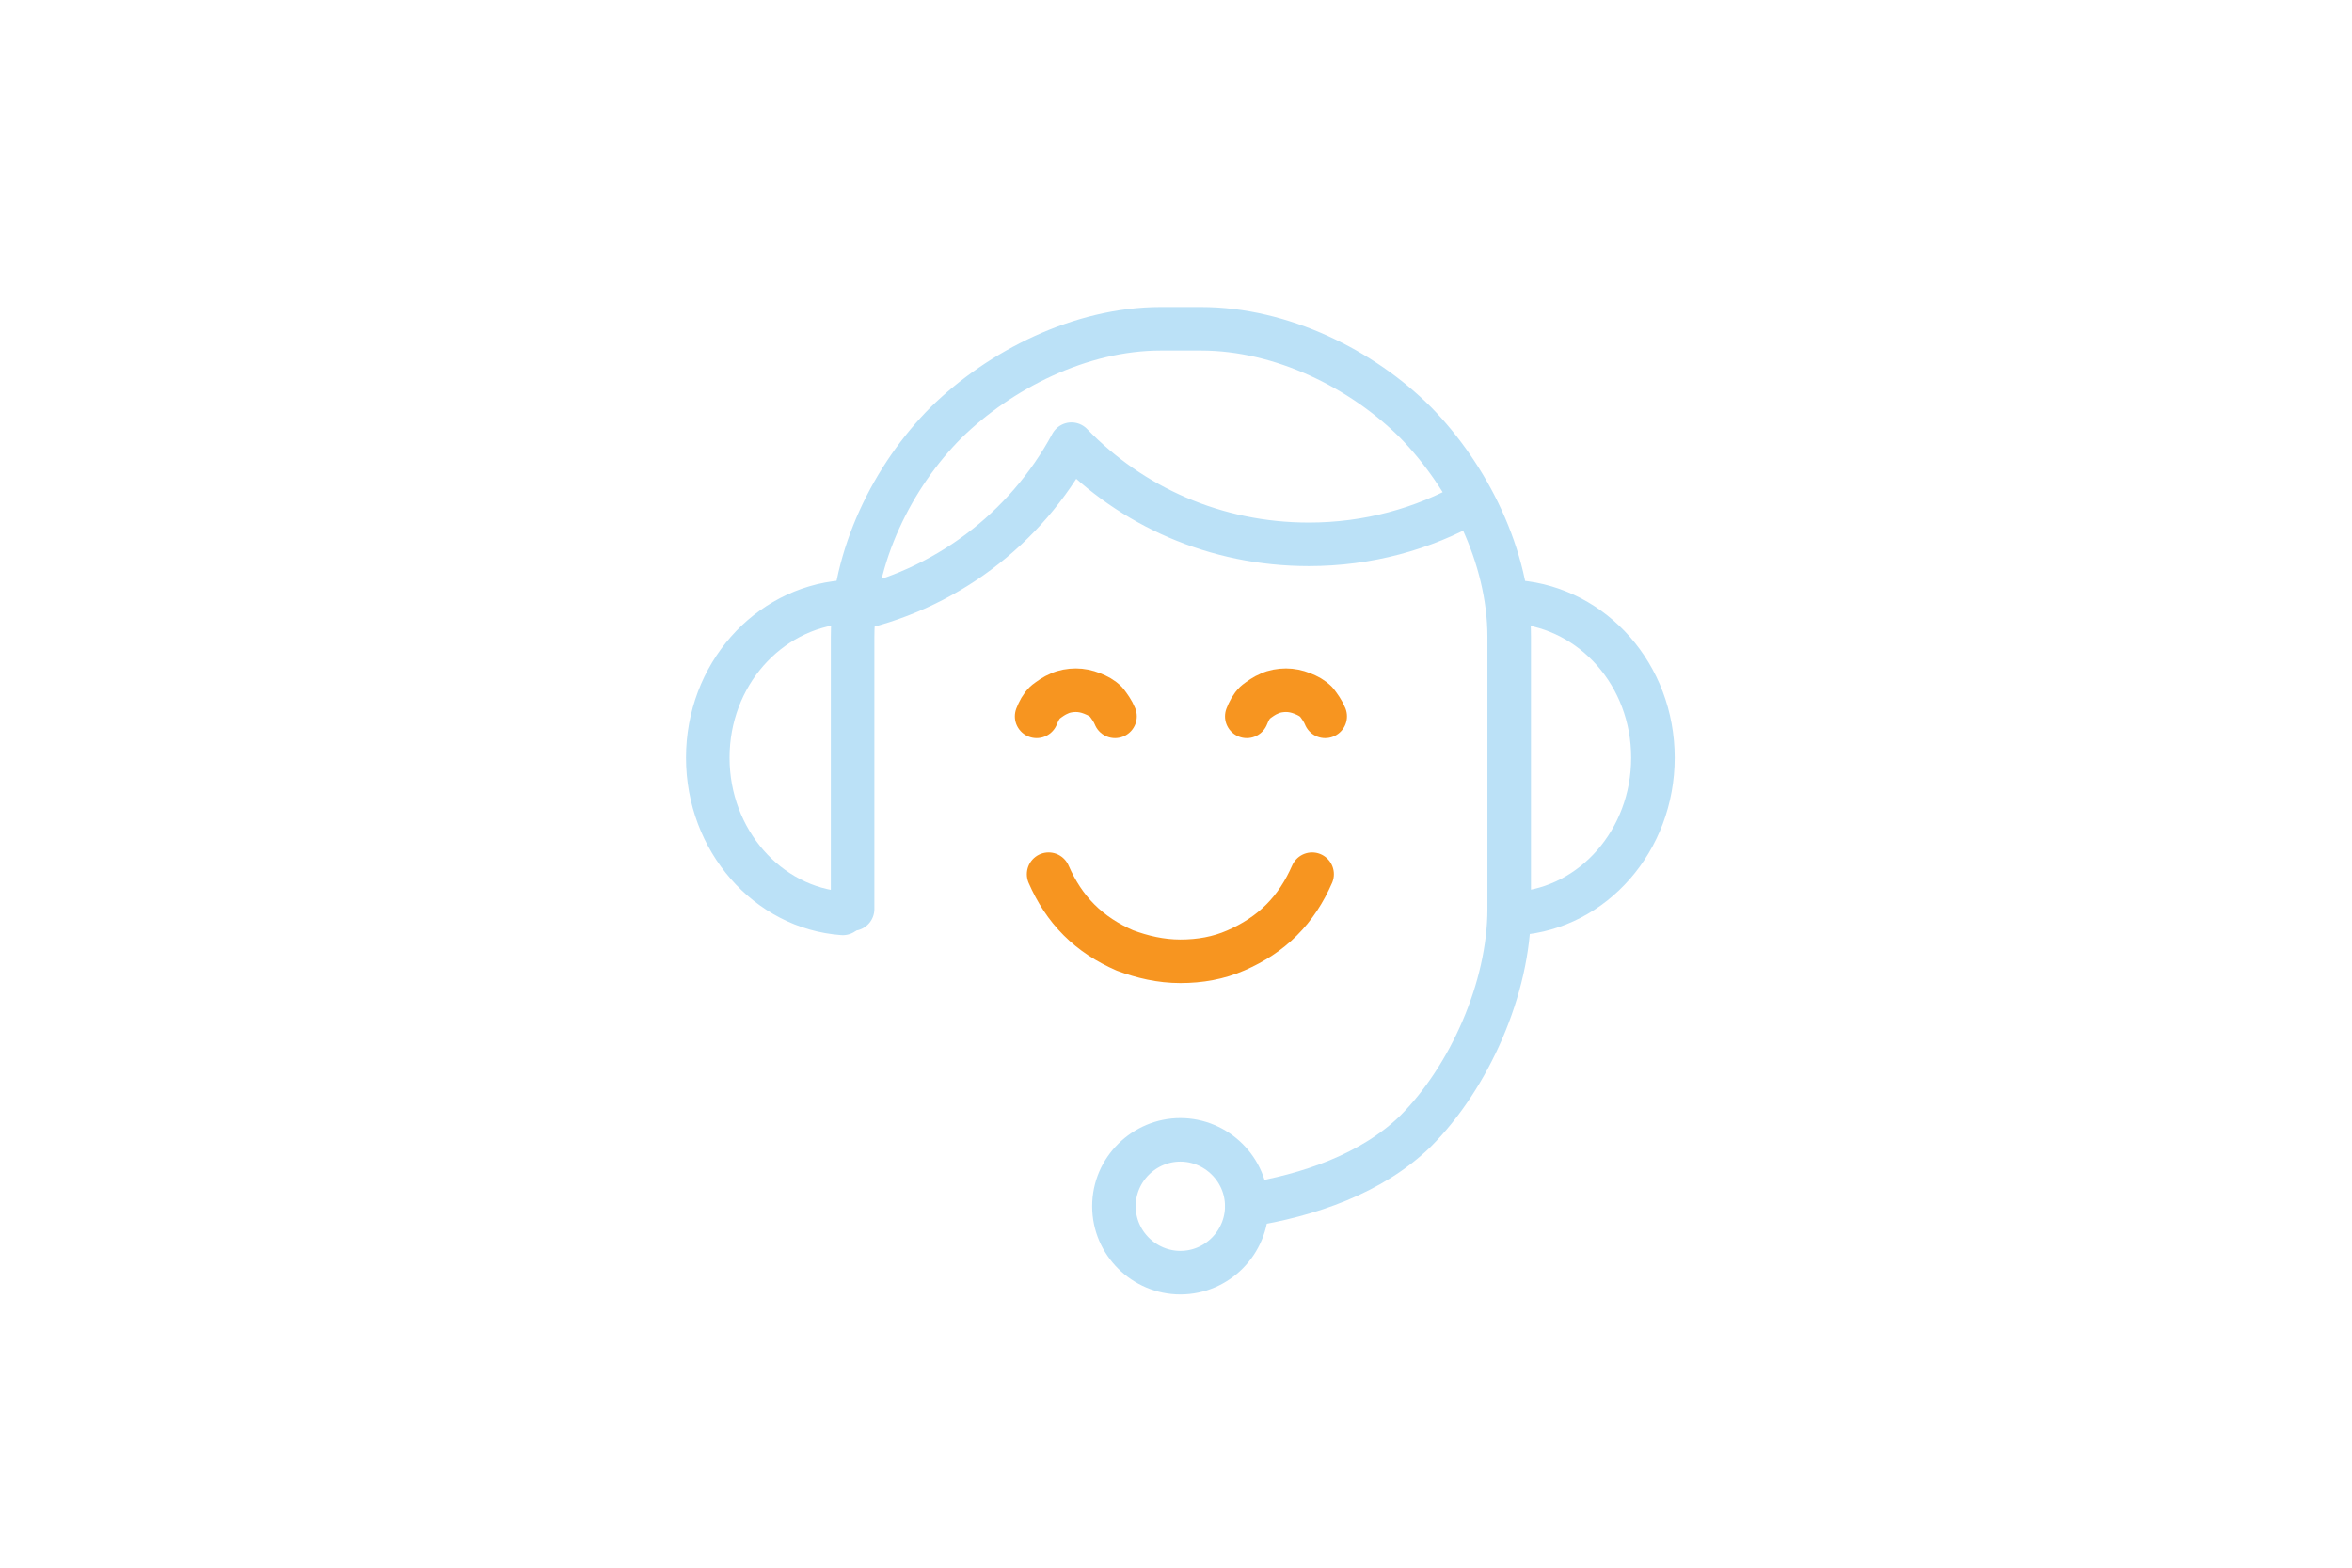 <?xml version="1.0" encoding="UTF-8"?>
<svg xmlns="http://www.w3.org/2000/svg" xmlns:xlink="http://www.w3.org/1999/xlink" version="1.1" x="0px" y="0px" viewBox="0 0 216 144" style="enable-background:new 0 0 216 144;" xml:space="preserve"> <style type="text/css"> .st0{display:none;} .st1{display:inline;fill:none;stroke:#BBE1F7;stroke-width:4;stroke-linecap:round;stroke-linejoin:round;stroke-miterlimit:22.926;} .st2{display:inline;fill:none;stroke:#F79520;stroke-width:4;stroke-linecap:round;stroke-linejoin:round;stroke-miterlimit:22.926;} .st3{display:inline;fill:none;stroke:#333333;stroke-width:4;stroke-linecap:round;stroke-linejoin:round;stroke-miterlimit:22.926;} .st4{display:inline;fill:none;stroke:#F89522;stroke-width:4;stroke-miterlimit:10;} .st5{fill:none;stroke:#BBE1F7;stroke-width:4;stroke-linecap:round;stroke-linejoin:round;stroke-miterlimit:22.926;} .st6{fill:none;stroke:#F79520;stroke-width:4;stroke-linecap:round;stroke-linejoin:round;stroke-miterlimit:22.926;} </style> <g id="Layer_1" class="st0"> <path class="st1" d="M67.6,96.6l17-15.7L90.5,69c1.3-2.6,6.3-1.7,7.3,1c1,2.7-0.1,9.7-1.5,12.3L90.9,92l19.8-1.2 c2.9-0.2,5.6,2,5.6,4.8v0c0,2.5-1.5,4.8-3.8,5.4c-0.3,0.1-1.8,0.2-2.1,0.2l-0.5,0l1.9,1.2c0.9,0.6,1.5,1.6,1.6,2.5l0,0 c0.2,2.3-1.1,4.3-3.1,5.2c-0.3,0.1-2,0.1-2.3,0.2c0.3,0.2,1.9,0.5,2.1,0.7c1,0.9,1.6,2.1,1.7,3.5l0,0c0.2,2.3-1.1,4.3-3.1,5.2 c-0.3,0.1-2.7,0.2-3,0.3c0.4,0.3,2.9,0.7,3.2,1.1c0.7,0.8,1.2,1.9,1.3,3.1l0,0c0.2,2.9-2,5.6-4.8,5.6l-21.2,0.5 c-7.7,0.2-14.5-4.1-18.4-10"></path> <path class="st1" d="M51.4,90h9.7c2.2,0,4,1.8,4,4v32c0,2.2-1.8,4-4,4h-9.7c-2.2,0-4-1.8-4-4v-32C47.4,91.8,49.2,90,51.4,90 L51.4,90z"></path> <line class="st1" x1="56.3" y1="120.5" x2="56.5" y2="120.5"></line> <path class="st2" d="M84.9,60.1c-0.2-1.7-0.3-3.4-0.3-5.2c0-20.9,16.9-37.8,37.8-37.8c20.9,0,37.8,16.9,37.8,37.8 c0,20.1-15.7,36.5-35.5,37.8"></path> <path class="st2" d="M136.6,65.4c-0.8,1.8-1.9,3.5-3.3,4.9c-1.4,1.4-3.1,2.5-4.9,3.3c-1.8,0.8-3.9,1.2-6,1.2c-2.1,0-4.2-0.4-6-1.2 c-1.8-0.8-3.5-1.9-4.9-3.3c-1.4-1.4-2.5-3.1-3.3-4.9"></path> <path class="st2" d="M116,48.2c-0.2-0.5-0.5-1-0.9-1.3c-0.4-0.4-0.8-0.7-1.3-0.9c-0.5-0.2-1.1-0.3-1.6-0.3c-0.6,0-1.1,0.1-1.6,0.3 c-0.5,0.2-1,0.5-1.3,0.9c-0.4,0.4-0.7,0.8-0.9,1.3"></path> <path class="st2" d="M136.6,48.2c-0.2-0.5-0.5-1-0.9-1.3c-0.4-0.4-0.8-0.7-1.3-0.9c-0.5-0.2-1.1-0.3-1.6-0.3 c-0.6,0-1.1,0.1-1.6,0.3c-0.5,0.2-1,0.5-1.3,0.9c-0.4,0.4-0.7,0.8-0.9,1.3"></path> </g> <g id="Layer_2" class="st0"> <polyline class="st1" points="64.4,132.3 145.9,132.3 145.9,125.7 "></polyline> <line class="st1" x1="145.9" y1="75.9" x2="145.9" y2="37.6"></line> <path class="st1" d="M137.2,27.5L137.2,27.5c0-4.8,3.9-8.7,8.7-8.7H61.3c-4.7,0-8.7,3.9-8.7,8.7l0,0c0,4.8,3.9,8.7,8.7,8.7H87h58.9 "></path> <path class="st1" d="M52.7,25.5v96.3c0,5.8,3.9,10.5,8.7,10.5h3"></path> <polygon class="st3" points="141.4,118.4 134,81.7 166.5,100.3 150.7,104.8 141.4,118.4 "></polygon> <line class="st3" x1="150.7" y1="104.8" x2="166.8" y2="127.7"></line> <path class="st4" d="M116.8,94.5c1-1.6,1.7-3.3,2.3-5l5.9-0.3c0.4-1.8,0.7-3.6,0.7-5.5c0-1.7-0.1-3.4-0.3-5.1l-5.8-0.7 c-0.4-1.8-1.1-3.5-1.9-5.1l3.9-4.4c-1.9-3-4.3-5.7-7.2-7.8l-4.6,3.6c-1.6-1-3.3-1.7-5-2.3l-0.3-5.8c-1.8-0.4-3.6-0.7-5.5-0.7 c-1.7,0-3.4,0.1-5.1,0.3L93,61.4c-1.8,0.4-3.5,1.1-5.2,1.9l-4.4-3.9c-3,1.9-5.7,4.3-7.8,7.2l3.6,4.6c-1,1.6-1.7,3.3-2.3,5l-5.8,0.3 c-0.4,1.8-0.7,3.6-0.7,5.5c0,1.7,0.1,3.4,0.3,5.1l5.8,0.7c0.4,1.8,1.1,3.5,1.9,5.2l-3.9,4.4c1.9,3,4.3,5.7,7.2,7.8l4.6-3.6 c1.6,1,3.3,1.7,5,2.3l0.3,5.9c1.8,0.5,3.6,0.7,5.5,0.8c1.7,0,3.4-0.1,5.1-0.3l0.7-5.8c1.8-0.4,3.5-1.1,5.2-1.9l4.4,3.9 c3-1.9,5.7-4.3,7.8-7.2L116.8,94.5L116.8,94.5z"></path> <path class="st4" d="M98.4,71.2c6.4,0.2,11.5,5.5,11.3,12c-0.2,6.4-5.5,11.5-12,11.3c-6.4-0.2-11.5-5.5-11.3-12 C86.6,76.1,92,71,98.4,71.2L98.4,71.2z"></path> </g> <g id="Layer_3" class="st0"> <line class="st2" x1="118.4" y1="49.3" x2="102.8" y2="91.7"></line> <polyline class="st2" points="96.3,73.3 96.3,48.6 84.2,66 101.2,65.8 "></polyline> <polyline class="st2" points="81.3,73.3 65.7,73.3 75.1,64 "></polyline> <path class="st2" d="M75.1,64c6.5-5.8,4.6-11.7,0.6-13.9c-6.2-3.4-10.8,3.2-10.1,7.7"></path> <path class="st2" d="M120.8,67.6h15.5c-4.1,7.7-11.9,15.7-12.2,23.2"></path> <path class="st1" d="M154.7,97.5c0,6.6-5.4,12-12,12H94.3l-23.1,22.1v-22.1h-12c-6.6,0-12-5.4-12-12V38.4c0-6.6,5.4-12,12-12h31 h52.4c6.6,0,12,5.4,12,12V97.5L154.7,97.5z"></path> </g> <g id="Layer_4" class="st0"> </g> <g id="Layer_5" class="st0"> <path class="st2" d="M77,25.4c4.2,0,7.7,3.8,7.7,8.4c0,3.1-1.6,5.9-3.9,7.3c-1.1,0.7-2.5,1.2-3.9,1.2c-4.2,0-7.7-3.8-7.7-8.4 c0-3.1,1.6-5.9,3.9-7.3C74.2,25.8,75.6,25.4,77,25.4L77,25.4z M145.3,38.2c0.2,1,0.3,1.9,0.3,3c0,2-0.4,4-1.2,5.7 c-0.7,1.8-1.8,3.3-3.1,4.7c-1.3,1.3-2.9,2.4-4.7,3.1c-1.8,0.7-3.7,1.2-5.7,1.2c-2,0-4-0.4-5.7-1.2c-1.8-0.7-3.3-1.8-4.7-3.1 c-1.3-1.3-2.4-2.9-3.1-4.7c-0.7-1.8-1.2-3.7-1.2-5.7c0-2,0.4-4,1.2-5.7c0.7-1.8,1.8-3.3,3.1-4.7c1.3-1.3,2.9-2.4,4.7-3.1 c0.9-0.4,1.8-0.7,2.8-0.9c1-0.2,1.9-0.3,3-0.3c1,0,2,0.1,3,0.3"></path> <polyline class="st1" points="123.8,40.6 129.3,47.7 143.8,28.3 "></polyline> <path class="st2" d="M145.3,69.5c0.2,1,0.3,1.9,0.3,3c0,2-0.4,4-1.2,5.7c-0.7,1.8-1.8,3.3-3.1,4.7c-1.3,1.3-2.9,2.4-4.7,3.1 c-1.8,0.7-3.7,1.2-5.7,1.2c-2,0-4-0.4-5.7-1.2c-1.8-0.7-3.3-1.8-4.7-3.1c-1.3-1.3-2.4-2.9-3.1-4.7c-0.7-1.8-1.2-3.7-1.2-5.7 c0-2,0.4-4,1.2-5.7c0.7-1.8,1.8-3.3,3.1-4.7"></path> <polyline class="st1" points="123.8,71.8 129.3,78.9 143.8,59.5 "></polyline> <path class="st2" d="M145.3,100.7c0.2,1,0.3,1.9,0.3,3c0,2-0.4,4-1.2,5.7c-0.7,1.8-1.8,3.3-3.1,4.7c-1.3,1.3-2.9,2.4-4.7,3.1 c-1.8,0.7-3.7,1.2-5.7,1.2c-2,0-4-0.4-5.7-1.2c-1.8-0.7-3.3-1.8-4.7-3.1c-1.3-1.3-2.4-2.9-3.1-4.7c-0.7-1.8-1.2-3.7-1.2-5.7 c0-2,0.4-4,1.2-5.7c0.7-1.8,1.8-3.3,3.1-4.7"></path> <polyline class="st1" points="123.8,103 129.3,110.1 143.8,90.7 "></polyline> <path class="st2" d="M59.5,83.7c-3.9-1.2-2.7-5.5-2.5-8.4l1.5-21.4c0.5-7.4,35.2-6.8,36.4-0.1 M76.9,87.3l0,26.7 c0,6.6,11.5,6.6,11.4-0.1L88,95.5l-0.3-33.9 M94.4,83.7c3.9-1.2,2.7-5.5,2.5-8.4l-1.5-21.4 M66.5,61.6l-0.3,33.9L66,113.9 c-0.1,6.7,10.9,6.8,10.9,0.1"></path> </g> <g id="Layer_6" class="st0"> <polyline class="st2" points="118.5,62.7 103.9,82.6 95.7,73.6 "></polyline> <path class="st1" d="M126.2,38.5l4.3-4.6c0.7-0.7,1.8-0.8,2.6-0.1l10.8,10.1c0.7,0.7,0.8,1.8,0.1,2.6l-4.3,4.6"></path> <path class="st1" d="M104.1,32.7V16.9 M73.3,75.8h4.8 M104.1,106.7v-4.8 M135,75.8h-4.8 M104.1,45v4.8 M115.6,16.9H92.7"></path> <path class="st2" d="M104.1,42.3c18.5,0,33.6,15,33.6,33.6c0,18.5-15,33.6-33.6,33.6c-18.5,0-33.6-15-33.6-33.6 c0-5.8,1.5-11.3,4.1-16.1C80.4,49.3,91.4,42.3,104.1,42.3L104.1,42.3z"></path> <line class="st1" x1="62.2" y1="75.9" x2="37.3" y2="75.9"></line> <line class="st1" x1="63.8" y1="88.1" x2="43.6" y2="88.1"></line> <line class="st1" x1="70.2" y1="100.4" x2="54.7" y2="100.4"></line> <path class="st1" d="M69.9,51.6c7.6-10.7,20.1-17.7,34.2-17.7c23.2,0,41.9,18.8,41.9,41.9c0,23.2-18.8,41.9-41.9,41.9 c-14,0-26.4-6.9-34-17.4"></path> <line class="st1" x1="52" y1="51.4" x2="70.2" y2="51.4"></line> <line class="st1" x1="43.6" y1="63.6" x2="64" y2="63.6"></line> </g> <g id="Layer_7"> <path class="st5" d="M114.5,110.7c5.7-0.9,11.5-2.9,15.5-6.8c4.9-4.9,8.6-13.1,8.6-20.4v-25c0-7.4-3.8-14.8-8.6-19.7 c-4.9-4.9-12.3-8.6-19.7-8.6h-3.7c-7.4,0-14.8,3.8-19.7,8.6c-4.9,4.9-8.6,12.3-8.6,19.7v25"></path> <path class="st5" d="M77.4,83.9C70.5,83.4,65,77.2,65,69.6c0-7.6,5.5-13.7,12.4-14.3"></path> <path class="st5" d="M139.4,83.9c6.9-0.5,12.4-6.7,12.4-14.3c0-7.6-5.5-13.7-12.4-14.3"></path> <path class="st5" d="M108.4,104.7c3.3,0,6.1,2.7,6.1,6.1c0,3.3-2.7,6.1-6.1,6.1c-3.3,0-6.1-2.7-6.1-6.1 C102.3,107.4,105.1,104.7,108.4,104.7L108.4,104.7z"></path> <path class="st5" d="M77.8,56.1c8.9-1.8,16.4-7.5,20.6-15.3c5.5,5.7,13.2,9.2,21.8,9.2c5.4,0,10.5-1.4,14.9-3.9"></path> <path class="st6" d="M120.5,80.3c-0.7,1.6-1.6,3-2.8,4.2c-1.2,1.2-2.6,2.1-4.2,2.8c-1.6,0.7-3.3,1-5.1,1s-3.5-0.4-5.1-1 c-1.6-0.7-3-1.6-4.2-2.8c-1.2-1.2-2.1-2.6-2.8-4.2"></path> <path class="st6" d="M102.4,65.8c-0.2-0.5-0.5-0.9-0.8-1.3c-0.4-0.4-0.8-0.6-1.3-0.8c-0.5-0.2-1-0.3-1.5-0.3 c-0.5,0-1.1,0.1-1.5,0.3c-0.5,0.2-0.9,0.5-1.3,0.8c-0.4,0.4-0.6,0.8-0.8,1.3"></path> <path class="st6" d="M121.7,65.8c-0.2-0.5-0.5-0.9-0.8-1.3c-0.4-0.4-0.8-0.6-1.3-0.8c-0.5-0.2-1-0.3-1.5-0.3 c-0.5,0-1.1,0.1-1.5,0.3c-0.5,0.2-0.9,0.5-1.3,0.8c-0.4,0.4-0.6,0.8-0.8,1.3"></path> </g> </svg>
